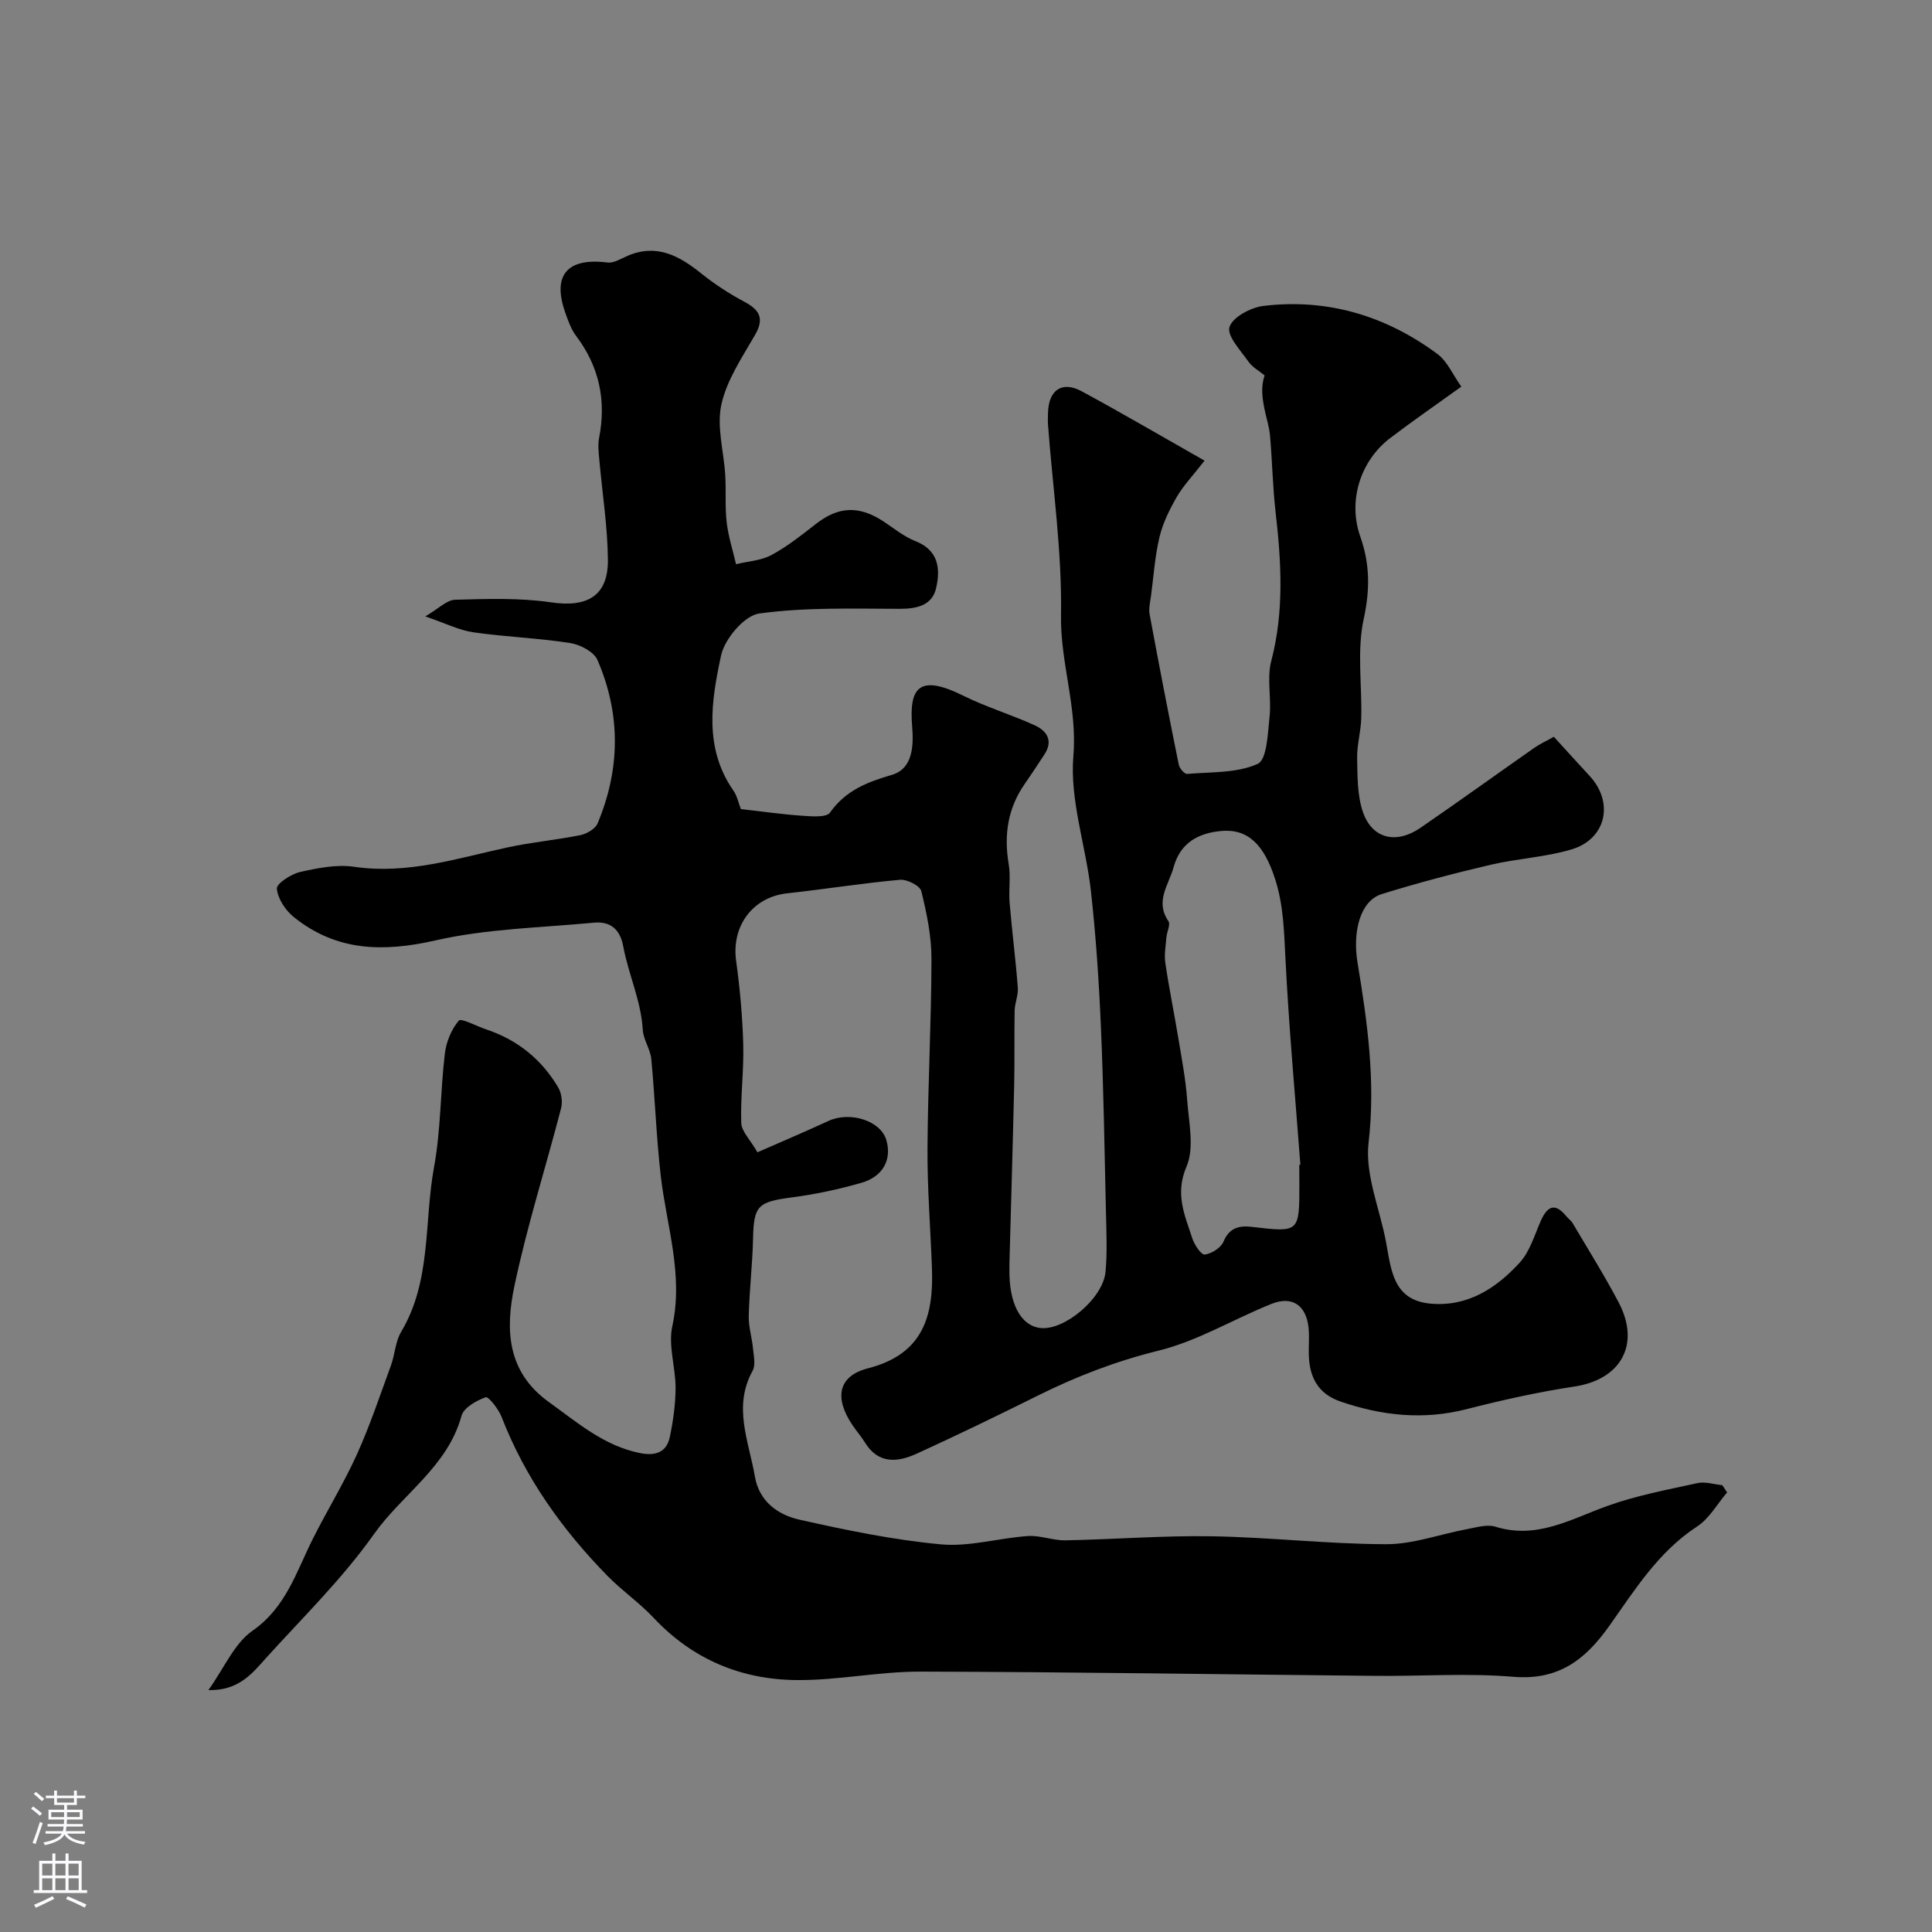 <svg enable-background="new 0 0 400 400" viewBox="0 0 400 400" xmlns="http://www.w3.org/2000/svg"><rect x="0" y="0" width="400" height="400" fill="#808080" stroke="none"/><path d="m43.15 349.91c3.32-4.65 5.37-9.66 9.1-12.26 6.94-4.83 9.07-12.14 12.47-18.95 2.95-5.9 6.44-11.55 9.16-17.55 2.71-5.99 4.8-12.27 7.06-18.45.83-2.28.91-4.95 2.12-6.97 6.31-10.58 4.71-22.7 6.8-34.07 1.42-7.72 1.31-15.7 2.24-23.52.29-2.41 1.35-5.02 2.89-6.83.5-.58 3.67 1.15 5.63 1.8 6.49 2.16 11.51 6.2 14.96 12.05.68 1.16.93 2.97.59 4.28-3.18 12.27-7.05 24.4-9.66 36.78-1.87 8.87-1.66 17.75 7.13 24.06 5.95 4.27 11.45 9.11 18.95 10.58 3.07.6 5.41-.14 6.08-3.31.7-3.34 1.19-6.79 1.2-10.19.01-4.27-1.55-8.75-.68-12.76 2.35-10.76-1.2-20.82-2.39-31.17-.92-8.03-1.19-16.14-1.96-24.19-.2-2.04-1.64-3.98-1.76-6.01-.35-6.03-2.96-11.47-4.04-17.28-.66-3.57-2.66-5.24-6.09-4.92-10.94 1.04-22.09 1.24-32.73 3.66-10.89 2.48-20.58 2.28-29.41-4.84-1.72-1.38-3.3-3.79-3.49-5.86-.1-1.04 2.93-3.02 4.8-3.45 3.65-.83 7.6-1.61 11.22-1.08 11.06 1.62 21.33-1.76 31.82-4.03 4.94-1.07 10.02-1.52 14.98-2.52 1.33-.27 3.1-1.29 3.58-2.42 4.72-11.25 4.83-22.67-.03-33.86-.74-1.7-3.58-3.18-5.65-3.5-6.63-1.03-13.39-1.26-20.04-2.22-2.98-.43-5.82-1.89-9.95-3.29 2.74-1.59 4.43-3.4 6.18-3.45 6.62-.18 13.35-.42 19.86.54 7.48 1.11 11.85-1.31 11.77-8.86-.07-6.89-1.17-13.77-1.78-20.66-.13-1.49-.33-3.05-.05-4.49 1.52-7.76.06-14.76-4.73-21.12-1.06-1.4-1.68-3.18-2.27-4.86-2.75-7.78.43-11.42 8.75-10.37 1.31.17 2.81-.81 4.17-1.39 6.01-2.57 10.67-.01 15.24 3.66 2.75 2.21 5.77 4.17 8.89 5.84 3.17 1.69 4.23 3.43 2.25 6.87-2.67 4.65-5.87 9.35-6.98 14.44-1.01 4.61.53 9.77.81 14.69.19 3.22-.08 6.49.29 9.68.34 2.93 1.27 5.78 1.94 8.67 2.47-.6 5.19-.74 7.36-1.91 3.28-1.77 6.25-4.15 9.21-6.45 4.64-3.61 8.87-3.82 13.93-.51 2.18 1.43 4.25 3.16 6.63 4.09 4.89 1.91 5.2 5.85 4.28 9.78-.81 3.47-3.88 4.24-7.44 4.24-9.74-.02-19.58-.35-29.17.97-3.08.42-7.16 5.25-7.9 8.69-2.01 9.34-3.6 19.11 2.53 27.94.81 1.16 1.1 2.67 1.57 3.86 4.33.49 8.56 1.1 12.82 1.39 1.92.13 4.89.38 5.64-.67 3.25-4.6 7.69-6.3 12.85-7.82 4.41-1.3 4.45-6.3 4.15-10.03-.64-7.87 1.29-10.95 10.53-6.37 4.78 2.37 9.95 3.93 14.82 6.14 2.5 1.13 3.91 3.16 2.06 6.01-1.33 2.05-2.68 4.1-4.08 6.11-3.54 5.07-4.36 10.6-3.34 16.64.44 2.6-.03 5.33.19 7.98.49 5.88 1.25 11.73 1.7 17.61.12 1.55-.63 3.16-.66 4.75-.1 5.19.02 10.39-.1 15.58-.28 12.27-.65 24.53-.98 36.8-.01.33 0 .67 0 1-.14 7.18 2.3 11.85 6.43 12.32 4.93.56 12.97-6.13 13.47-11.65.38-4.15.17-8.37.08-12.56-.29-12.72-.49-25.45-1.04-38.17-.4-9.36-1.03-18.73-2.06-28.04-1.04-9.38-4.41-18.84-3.64-28.01.85-10.08-2.72-19.27-2.56-29.14.22-13.11-1.7-26.26-2.69-39.4-.06-.83-.02-1.67 0-2.5.12-4.74 2.89-6.68 6.99-4.46 8.26 4.47 16.37 9.22 25.42 14.35-2.51 3.22-4.42 5.21-5.76 7.53-1.49 2.59-2.87 5.38-3.56 8.25-.95 3.95-1.22 8.07-1.75 12.12-.17 1.3-.53 2.68-.3 3.93 1.92 10.39 3.93 20.76 6.03 31.11.15.76 1.19 1.97 1.73 1.92 4.94-.42 10.29-.13 14.61-2.08 1.93-.87 2.09-6.33 2.46-9.77.42-3.82-.6-7.91.35-11.53 2.7-10.3 2.08-20.54.89-30.89-.6-5.24-.68-10.53-1.15-15.79-.17-1.93-.83-3.81-1.19-5.72-.41-2.16-.73-4.33.07-6.73-1.13-.93-2.52-1.68-3.33-2.83-1.62-2.32-4.51-5.36-3.94-7.18.64-2.04 4.41-4.06 7.02-4.37 13.26-1.6 25.34 2.04 36.01 9.93 2.07 1.53 3.21 4.31 4.97 6.78-5.25 3.78-10.08 7.11-14.73 10.65-6.14 4.67-8.81 12.95-6.19 20.38 2.02 5.74 2.02 11.02.71 17.08-1.43 6.57-.33 13.68-.51 20.54-.07 2.77-.91 5.53-.85 8.28.08 3.77.01 7.76 1.23 11.23 1.93 5.48 6.9 6.6 11.87 3.19 7.93-5.45 15.73-11.07 23.61-16.59 1.05-.74 2.24-1.27 4.02-2.27 2.45 2.68 4.88 5.4 7.37 8.07 5.12 5.48 3.52 13.08-3.71 15.25-5.41 1.62-11.22 1.88-16.75 3.18-7.58 1.78-15.12 3.76-22.55 6.07-4.42 1.38-6.09 7.7-5 14.24 2.04 12.3 3.75 24.51 2.28 37.22-.77 6.61 2.31 13.66 3.6 20.52 1.08 5.72 1.41 12.09 9.2 12.81 7.69.71 13.63-3.18 18.49-8.49 2.1-2.29 3.05-5.67 4.36-8.63 1.34-3.02 2.9-3.88 5.27-.99.42.51 1.01.91 1.34 1.47 3.21 5.44 6.58 10.81 9.52 16.4 4.57 8.69.45 15.95-9.12 17.4-7.54 1.14-15.02 2.81-22.41 4.7-8.92 2.28-17.48 1.35-26.04-1.58-4.76-1.63-6.48-5.13-6.59-9.79-.04-1.83.14-3.68-.05-5.5-.49-4.65-3.38-6.66-7.69-4.93-7.83 3.14-15.26 7.68-23.34 9.67-8.84 2.18-17.05 5.34-25.09 9.35-8.28 4.12-16.6 8.15-25.01 11.99-3.95 1.8-7.93 2.2-10.71-2.31-.77-1.25-1.75-2.36-2.57-3.58-3.79-5.61-3.07-10.18 3.21-11.79 11.38-2.92 13.59-10.77 13.23-20.68-.3-8.27-.97-16.54-.92-24.8.07-13.1.8-26.2.82-39.3.01-4.68-.98-9.43-2.1-14-.28-1.13-2.95-2.49-4.4-2.36-7.81.7-15.57 1.95-23.37 2.8-7.15.78-11.58 6.77-10.57 14.02.79 5.71 1.31 11.48 1.47 17.24.15 5.42-.59 10.87-.41 16.29.06 1.72 1.8 3.39 3.35 6.07 4.83-2.12 9.8-4.23 14.7-6.49 4.5-2.07 10.84-.04 11.99 3.97 1.16 4.02-.66 7.55-5.2 8.85-4.67 1.34-9.48 2.37-14.3 3-7.13.93-7.95 1.71-8.1 8.56-.12 5.33-.76 10.65-.89 15.98-.06 2.24.67 4.49.88 6.76.15 1.54.58 3.42-.08 4.61-4.12 7.45-.77 14.63.47 21.88.89 5.18 4.76 7.94 9.23 8.94 9.66 2.17 19.44 4.2 29.27 5.11 5.91.55 12-1.31 18.04-1.72 2.55-.17 5.17.94 7.75.89 10.1-.19 20.21-1.01 30.3-.84 12.05.2 24.09 1.62 36.14 1.64 5.58.01 11.16-2.09 16.76-3.13 1.93-.36 4.11-1.03 5.84-.49 8.53 2.65 15.53-1.53 23.03-4.25 6.05-2.19 12.47-3.39 18.79-4.78 1.6-.35 3.42.26 5.14.43.33.5.66 1 1 1.5-2.05 2.39-3.69 5.41-6.22 7.06-8 5.22-12.89 13.12-18.17 20.57-5.01 7.07-10.57 11.32-19.9 10.54-9.43-.79-18.98-.1-28.48-.19-31.43-.3-62.86-.81-94.3-.88-8.53-.02-17.07 1.83-25.6 1.75-11.46-.1-21.51-4.29-29.56-12.86-2.92-3.12-6.52-5.6-9.52-8.65-9.4-9.59-17.09-20.34-21.98-32.97-.63-1.63-2.73-4.28-3.29-4.08-1.93.7-4.55 2.16-5.01 3.85-2.89 10.56-12.27 16.22-18.13 24.5-6.53 9.23-14.76 17.27-22.39 25.7-2.83 3.19-5.7 6.75-11.88 6.58zm225.85-108.74c.08-.01.15-.01.23-.02-1.08-14.28-2.39-28.54-3.1-42.83-.28-5.51-.4-10.89-2.1-16.23-2.29-7.17-5.63-10.58-11.27-10.04-4.68.45-8.39 2.44-9.78 7.5-1.01 3.67-3.9 7.04-1.07 11.17.47.68-.32 2.18-.41 3.31-.15 1.79-.49 3.62-.23 5.36.78 5.28 1.86 10.52 2.73 15.79.69 4.17 1.49 8.34 1.79 12.55.33 4.63 1.54 9.9-.14 13.81-2.44 5.68-.35 10.05 1.2 14.84.43 1.34 1.85 3.46 2.58 3.36 1.43-.18 3.34-1.39 3.88-2.67 1.24-2.96 3.33-3.36 5.96-3.05 9.75 1.14 9.75 1.16 9.75-8.86-.02-1.33-.02-2.66-.02-3.99z" fill="#010000"/><g fill="#fbfafc"><path d="m6.44 374.46.42-.45c.65.47 1.27.95 1.85 1.44l-.45.49c-.65-.56-1.25-1.06-1.82-1.48m.93 7.33-.63-.26c.55-1.36 1.05-2.8 1.52-4.33.19.1.38.19.59.27-.46 1.29-.95 2.73-1.48 4.32m-.38-10.38.44-.42c.43.34 1.01.82 1.74 1.44l-.49.49c-.53-.51-1.09-1.01-1.69-1.51m2.5.35h1.72v-1.04h.59v1.04h3.52v-1.04h.59v1.04h1.75v.53h-1.75v1.42h-2.03v.97h3.22v2.03h-3.24c0 .35-.01.66-.03.93h3.32v.53h-3.37c-.03.27-.08.58-.15.94h3.96v.53h-3.71c.67.92 1.93 1.48 3.79 1.68-.13.24-.23.44-.29.59-2.13-.38-3.48-1.08-4.04-2.12-.43.97-1.77 1.72-4.03 2.23-.09-.19-.2-.37-.33-.55 2.1-.42 3.37-1.03 3.81-1.83h-3.36v-.53h3.58c.08-.29.13-.61.16-.94h-3.33v-.53h3.39c.02-.27.04-.58.04-.93h-3.23v-2.03h3.25v-.97h-2.07v-1.42h-1.73zm1.12 3.44v1h2.65c.01-.3.02-.44.01-.4v-.25-.35zm1.19-2h3.52v-.91h-3.52zm4.71 2h-2.63v.59c0 .15-.01.28-.01.4h2.64z"/><path d="m13.56 383.74h.63v1.52h2.72v6.07h1.13v.6h-11.06v-.6h1.13v-6.07h2.73v-1.52h.63v1.52h2.1v-1.52zm-2.69 8.83.38.56c-1.24.63-2.53 1.25-3.85 1.85-.1-.21-.21-.42-.34-.63 1.36-.55 2.63-1.15 3.81-1.78m-2.13-4.27h2.1v-2.45h-2.1zm0 3.04h2.1v-2.46h-2.1zm2.72-3.04h2.1v-2.45h-2.1zm0 3.04h2.1v-2.46h-2.1zm6.07 3.6c-1.41-.71-2.7-1.3-3.86-1.78l.35-.56c1.45.62 2.75 1.19 3.88 1.72zm-1.25-9.09h-2.1v2.45h2.1zm-2.09 5.49h2.1v-2.45h-2.1z"/></g></svg>